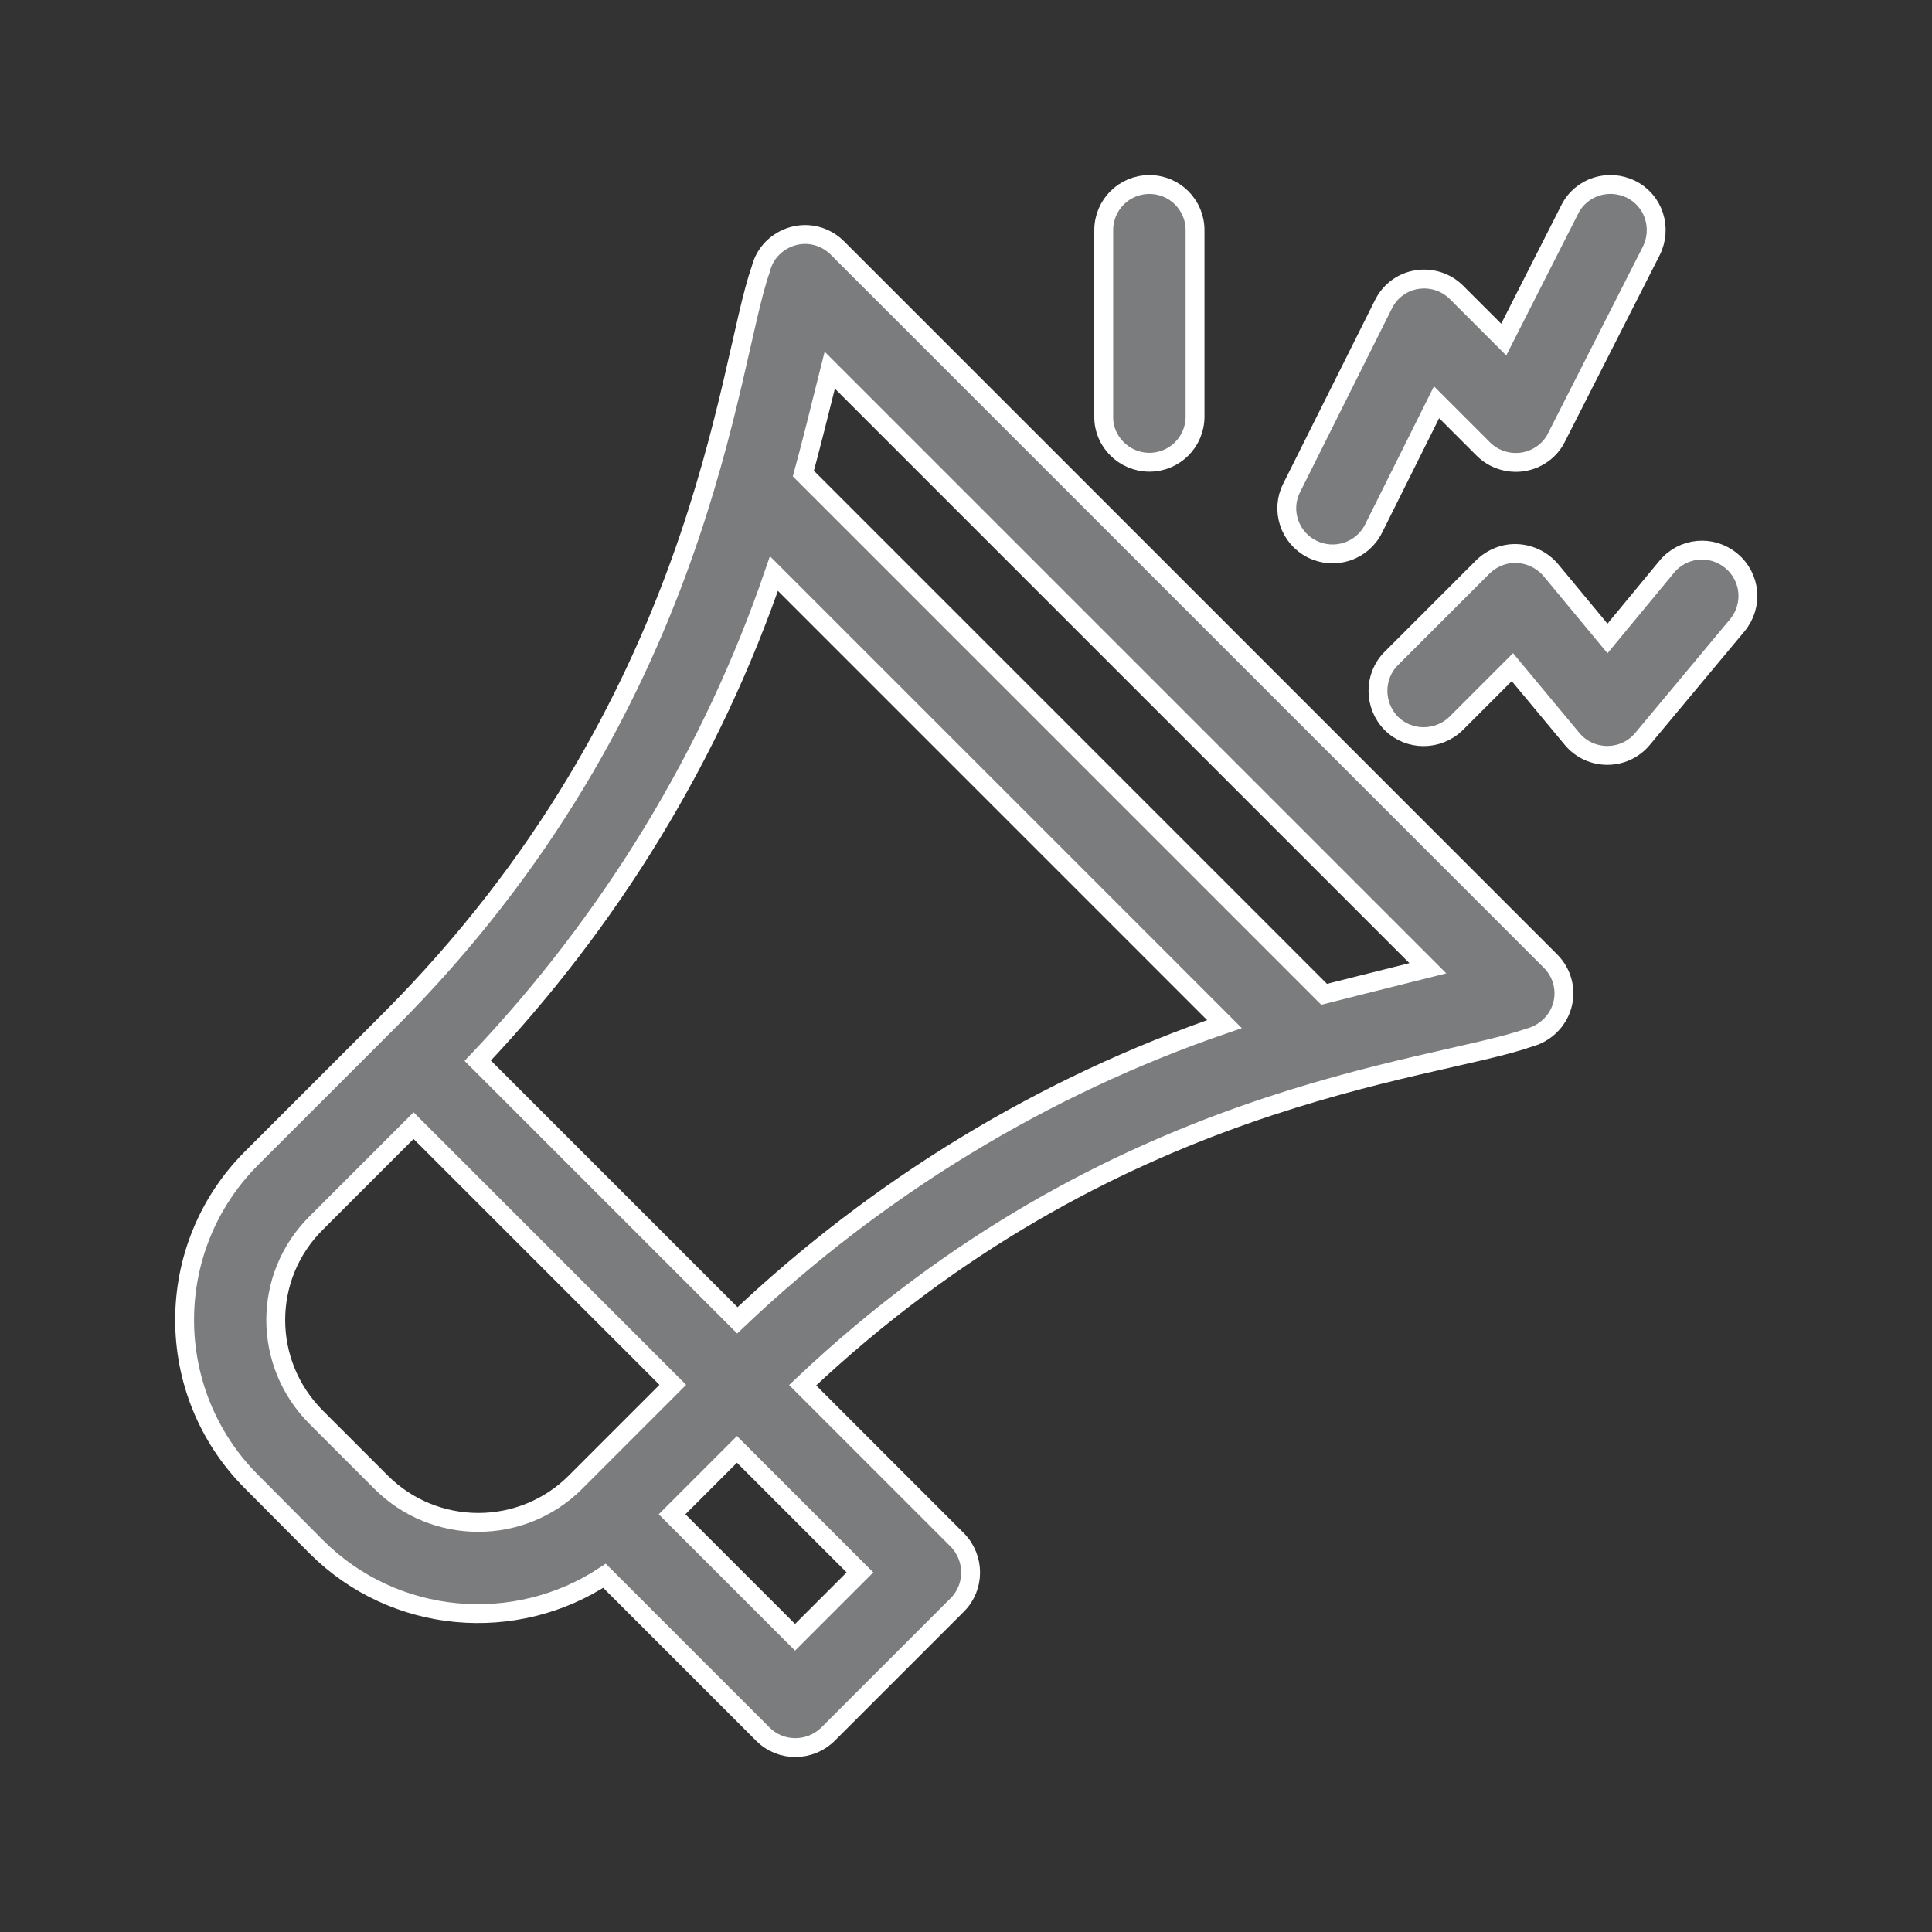 <?xml version="1.0" encoding="utf-8"?>
<!-- Generator: Adobe Illustrator 24.0.1, SVG Export Plug-In . SVG Version: 6.00 Build 0)  -->
<svg version="1.1" id="Capa_1" xmlns="http://www.w3.org/2000/svg" xmlns:xlink="http://www.w3.org/1999/xlink" x="0px" y="0px"
	 viewBox="0 0 512 512" style="enable-background:new 0 0 512 512;" xml:space="preserve">
<rect x="0" y="0" width="512" height="512" fill="#333333" stroke="none"/>
<style type="text/css">
	.st0{fill:#7B7C7D;stroke:#FFFFFF;stroke-width:5;stroke-miterlimit:10;}
</style>
<g>
	<path class="st0" d="M83.8,409.9c20.8,20.8,52.9,23.2,76.4,7.7l42,42c4.7,4.7,12.4,4.7,17.2,0l34.3-34.3c4.7-4.7,4.7-12.4,0-17.2
		l-41-41c81.9-77.5,166.2-82.9,192.5-92.1c4.2-1.1,7.6-4.3,8.8-8.5c1.2-4.2,0-8.7-3.1-11.8L221.9,65.7c-3.1-3.1-7.6-4.3-11.8-3.1
		c-4.2,1.2-7.5,4.5-8.5,8.8c-8.9,24.9-14.9,115.4-98.5,199.1c-5.7,5.7-32.9,32.9-36.4,36.4c-23.7,23.7-23.7,62.1,0,85.8L83.8,409.9z
		 M210.7,433.9l-32.6-32.6l17.2-17.2l32.6,32.6L210.7,433.9z M126.6,281.1c35.3-37.2,62.1-81.2,78.5-129.1l119.4,119.4
		c-47.9,16.4-91.9,43.2-129.1,78.5L126.6,281.1z M219.9,98.1l158.5,158.5c-16.7,4.2-22.1,5.5-27.5,6.9l-138-138
		C214.3,120.4,216.9,110.2,219.9,98.1z M83.8,324.1l25.8-25.8l68.7,68.7l-25.8,25.8c-14.2,14.2-37.3,14.2-51.5,0l-17.2-17.2
		C69.5,361.3,69.5,338.3,83.8,324.1L83.8,324.1z"/>
	<path class="st0" d="M304.6,122.5c6.7,0,12.1-5.4,12.1-12.1V61c0-6.7-5.4-12.1-12.1-12.1c-6.7,0-12.1,5.4-12.1,12.1v49.4
		C292.4,117,297.9,122.5,304.6,122.5z"/>
	<path class="st0" d="M347.7,145.5c6,3,13.3,0.6,16.3-5.4l16.7-33.5l12.4,12.4c2.7,2.7,6.6,4,10.5,3.4c3.8-0.6,7.2-3,8.9-6.5
		l25.1-49.4c3-6,0.7-13.3-5.3-16.3c-6-3-13.3-0.7-16.3,5.3l-17.5,34.5L386,77.5c-2.8-2.8-6.7-4-10.5-3.4c-3.9,0.6-7.2,3.1-8.9,6.6
		l-24.3,48.6C339.3,135.2,341.7,142.5,347.7,145.5z"/>
	<path class="st0" d="M411,151.1c-2.2-2.6-5.4-4.2-8.8-4.4c-3.4-0.2-6.7,1.1-9.2,3.5l-24.3,24.3c-4.7,4.7-4.7,12.4,0,17.2
		c4.7,4.7,12.4,4.7,17.2,0l14.9-14.9l15.8,19c4.8,5.8,13.8,5.9,18.7,0l25.1-30.1c4.3-5.2,3.6-12.8-1.6-17.1
		c-5.2-4.3-12.8-3.6-17.1,1.6L426,169.2L411,151.1z"/>
</g>
</svg>
